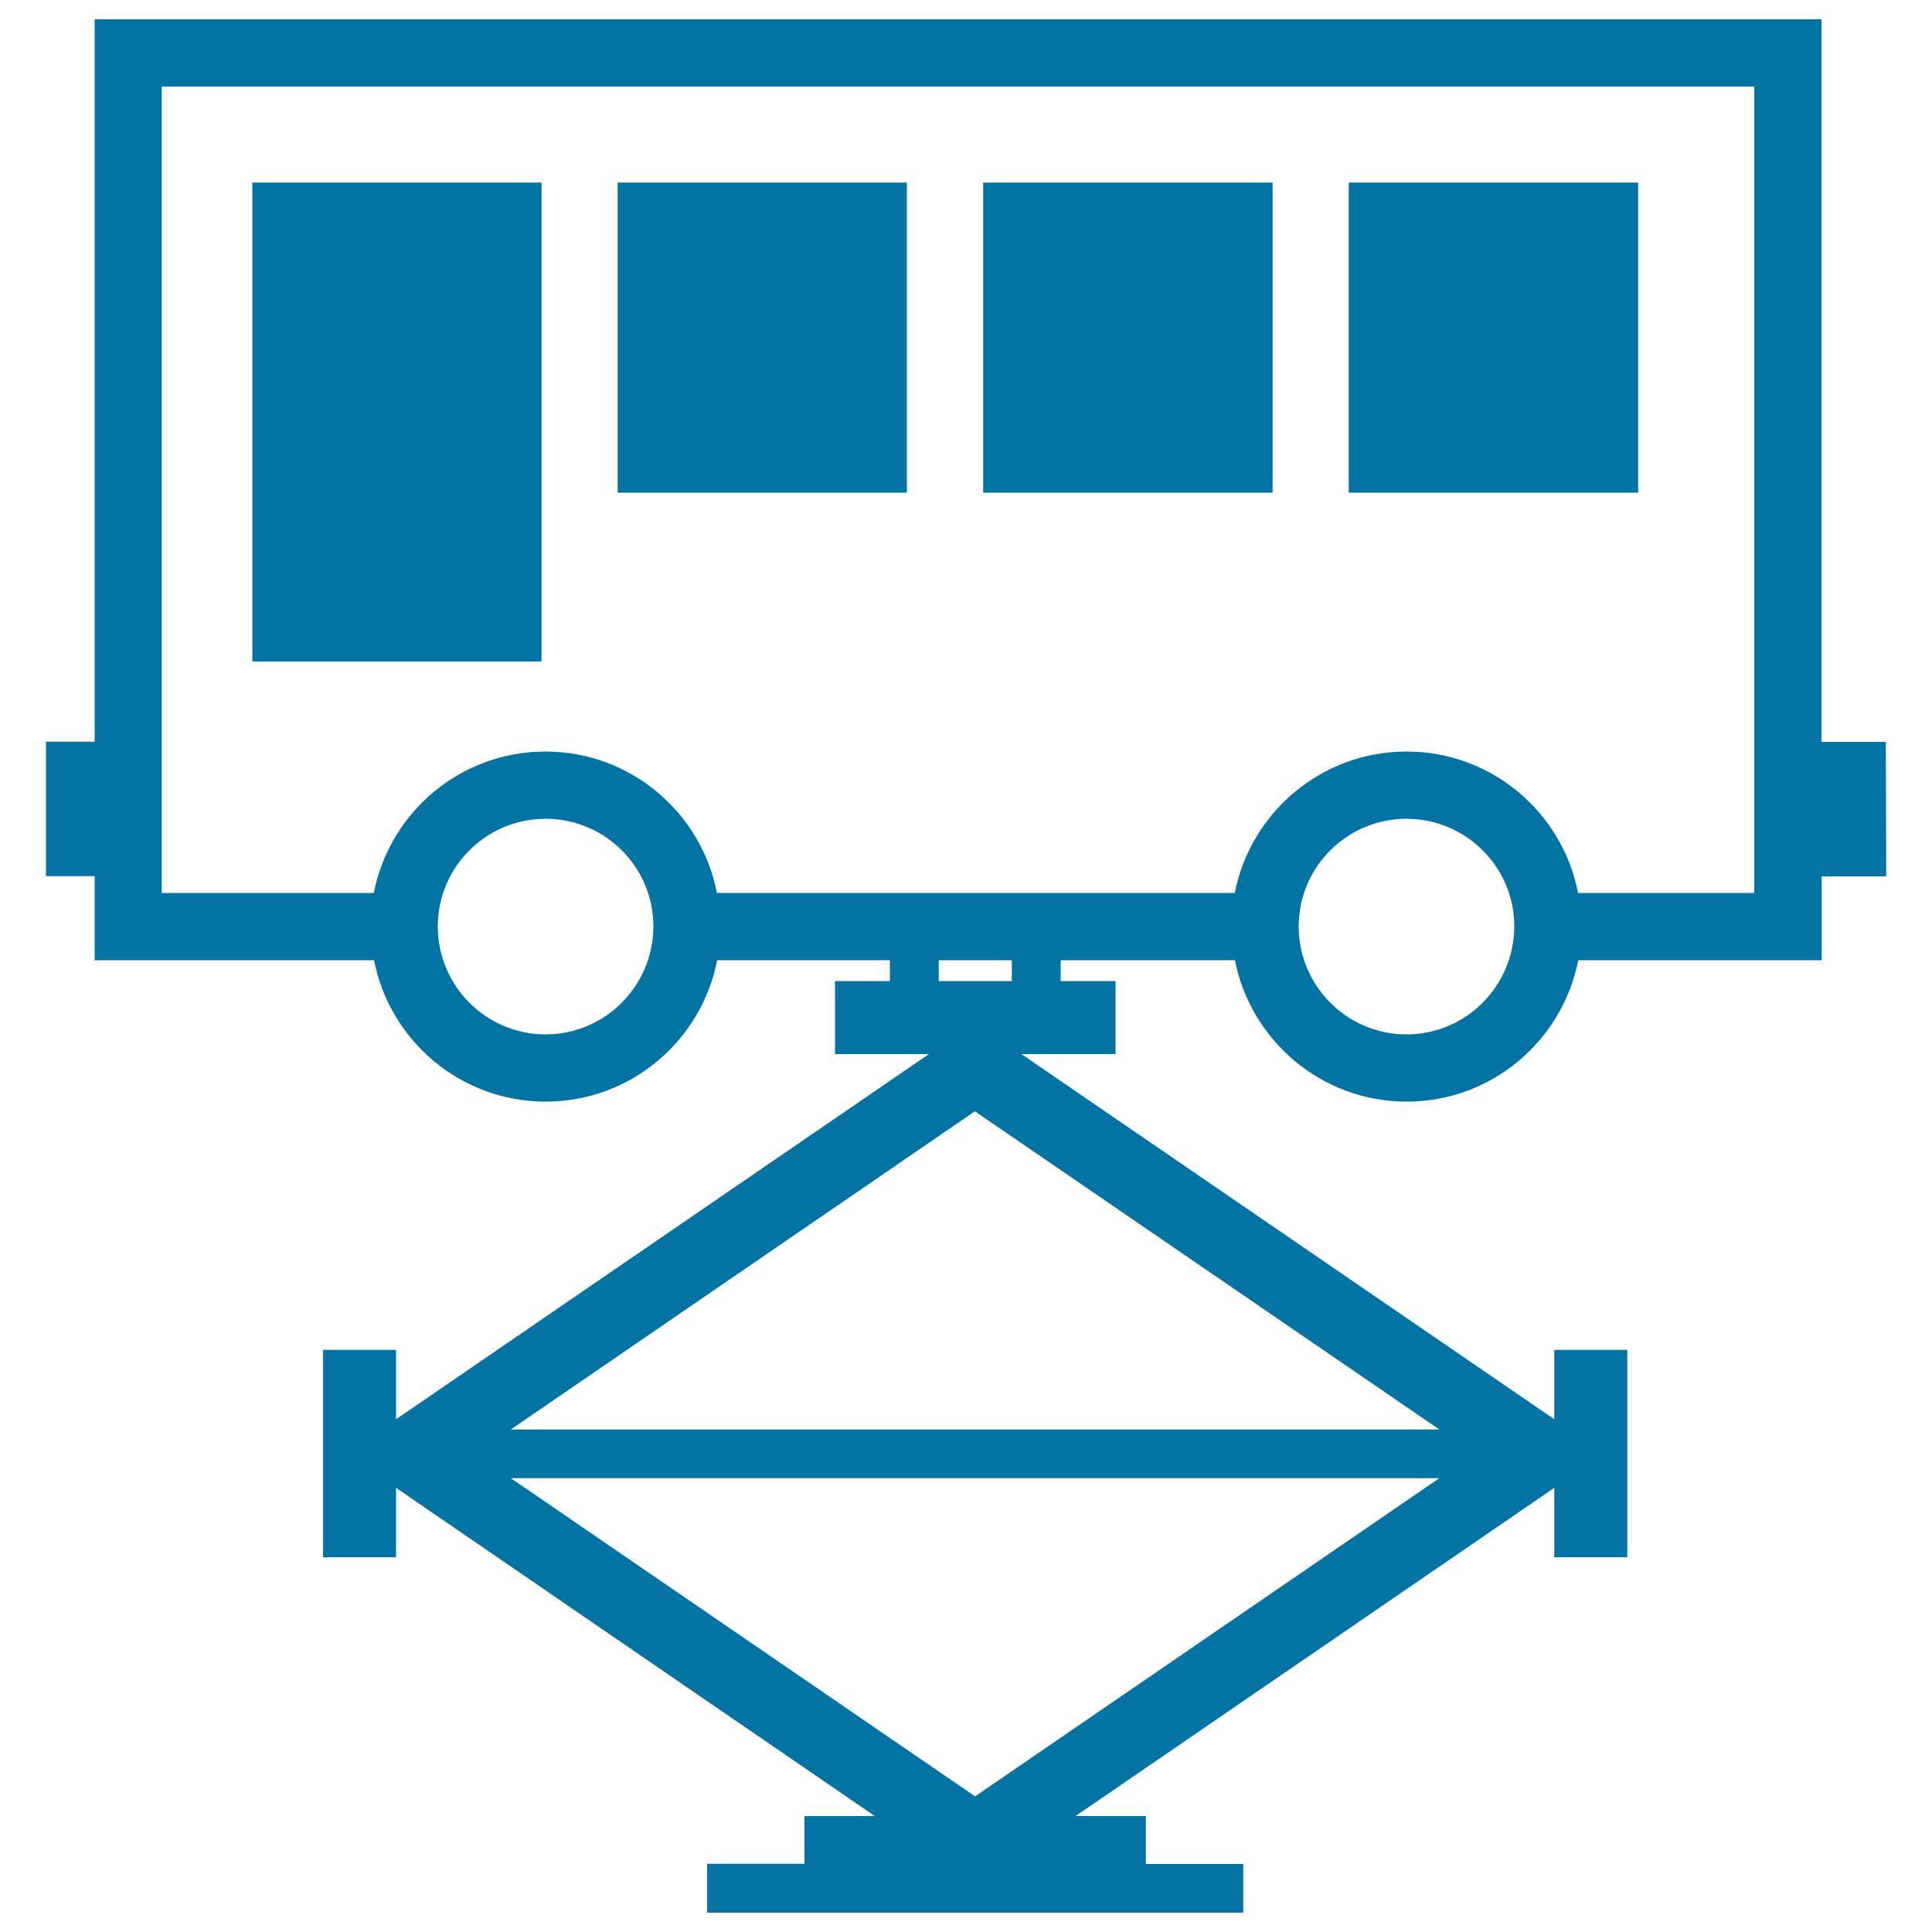 <svg xmlns="http://www.w3.org/2000/svg" viewBox="0 0 1000 1000" style="fill:#0273a2">
<title>Repairing Bus SVG icon</title>
<g><g><rect x="130.6" y="94.5" width="149.7" height="247.9"/><rect x="319.7" y="94.5" width="149.7" height="160.5"/><rect x="508.9" y="94.5" width="149.8" height="160.5"/><rect x="698.1" y="94.5" width="149.8" height="160.5"/><path d="M976.1,384h-33.3V10H49v373.9H23.8v69.6H49V497h144.6c8.1,41.6,44.8,73.2,88.8,73.2c44,0,80.7-31.5,88.8-73.2h89.4v10.8h-28.4v37.8h48.6L205,734.6v-35.9h-37.8V806H205v-35.9L452.8,940h-36.4v24.7H366V990h277.5v-25.2h-50.4V940h-36.4l247.8-169.9V806h37.8V698.7h-37.8v35.9l-275.8-189h48.7v-37.8h-28.4V497h90.2c8.2,41.6,44.8,73.2,88.9,73.2c44,0,80.6-31.5,88.8-73.2h126v-43.4h33.4L976.1,384L976.1,384L976.1,384L976.1,384z M282.4,535.4c-30.8,0-55.8-25.1-55.8-55.9c0-30.7,25-55.7,55.8-55.7s55.8,25,55.8,55.7C338.1,510.4,313.1,535.4,282.4,535.4z M504.7,929.8L264.4,765.1H745L504.7,929.8z M745,739.9H264.4l240.2-164.7L745,739.9z M523.7,507.8h-37.8V497h37.8V507.8z M728,535.4c-30.8,0-55.8-25.1-55.8-55.9c0-30.7,25-55.7,55.8-55.7c30.8,0,55.8,25,55.8,55.7C783.7,510.4,758.7,535.4,728,535.4z M908,462.2h-91.2c-8.1-41.7-44.7-73.2-88.8-73.2c-44,0-80.7,31.5-88.9,73.2h-268c-8.1-41.7-44.8-73.2-88.8-73.2c-44,0-80.7,31.5-88.8,73.2H83.7V44.8H908V462.2L908,462.2z"/></g></g>
</svg>